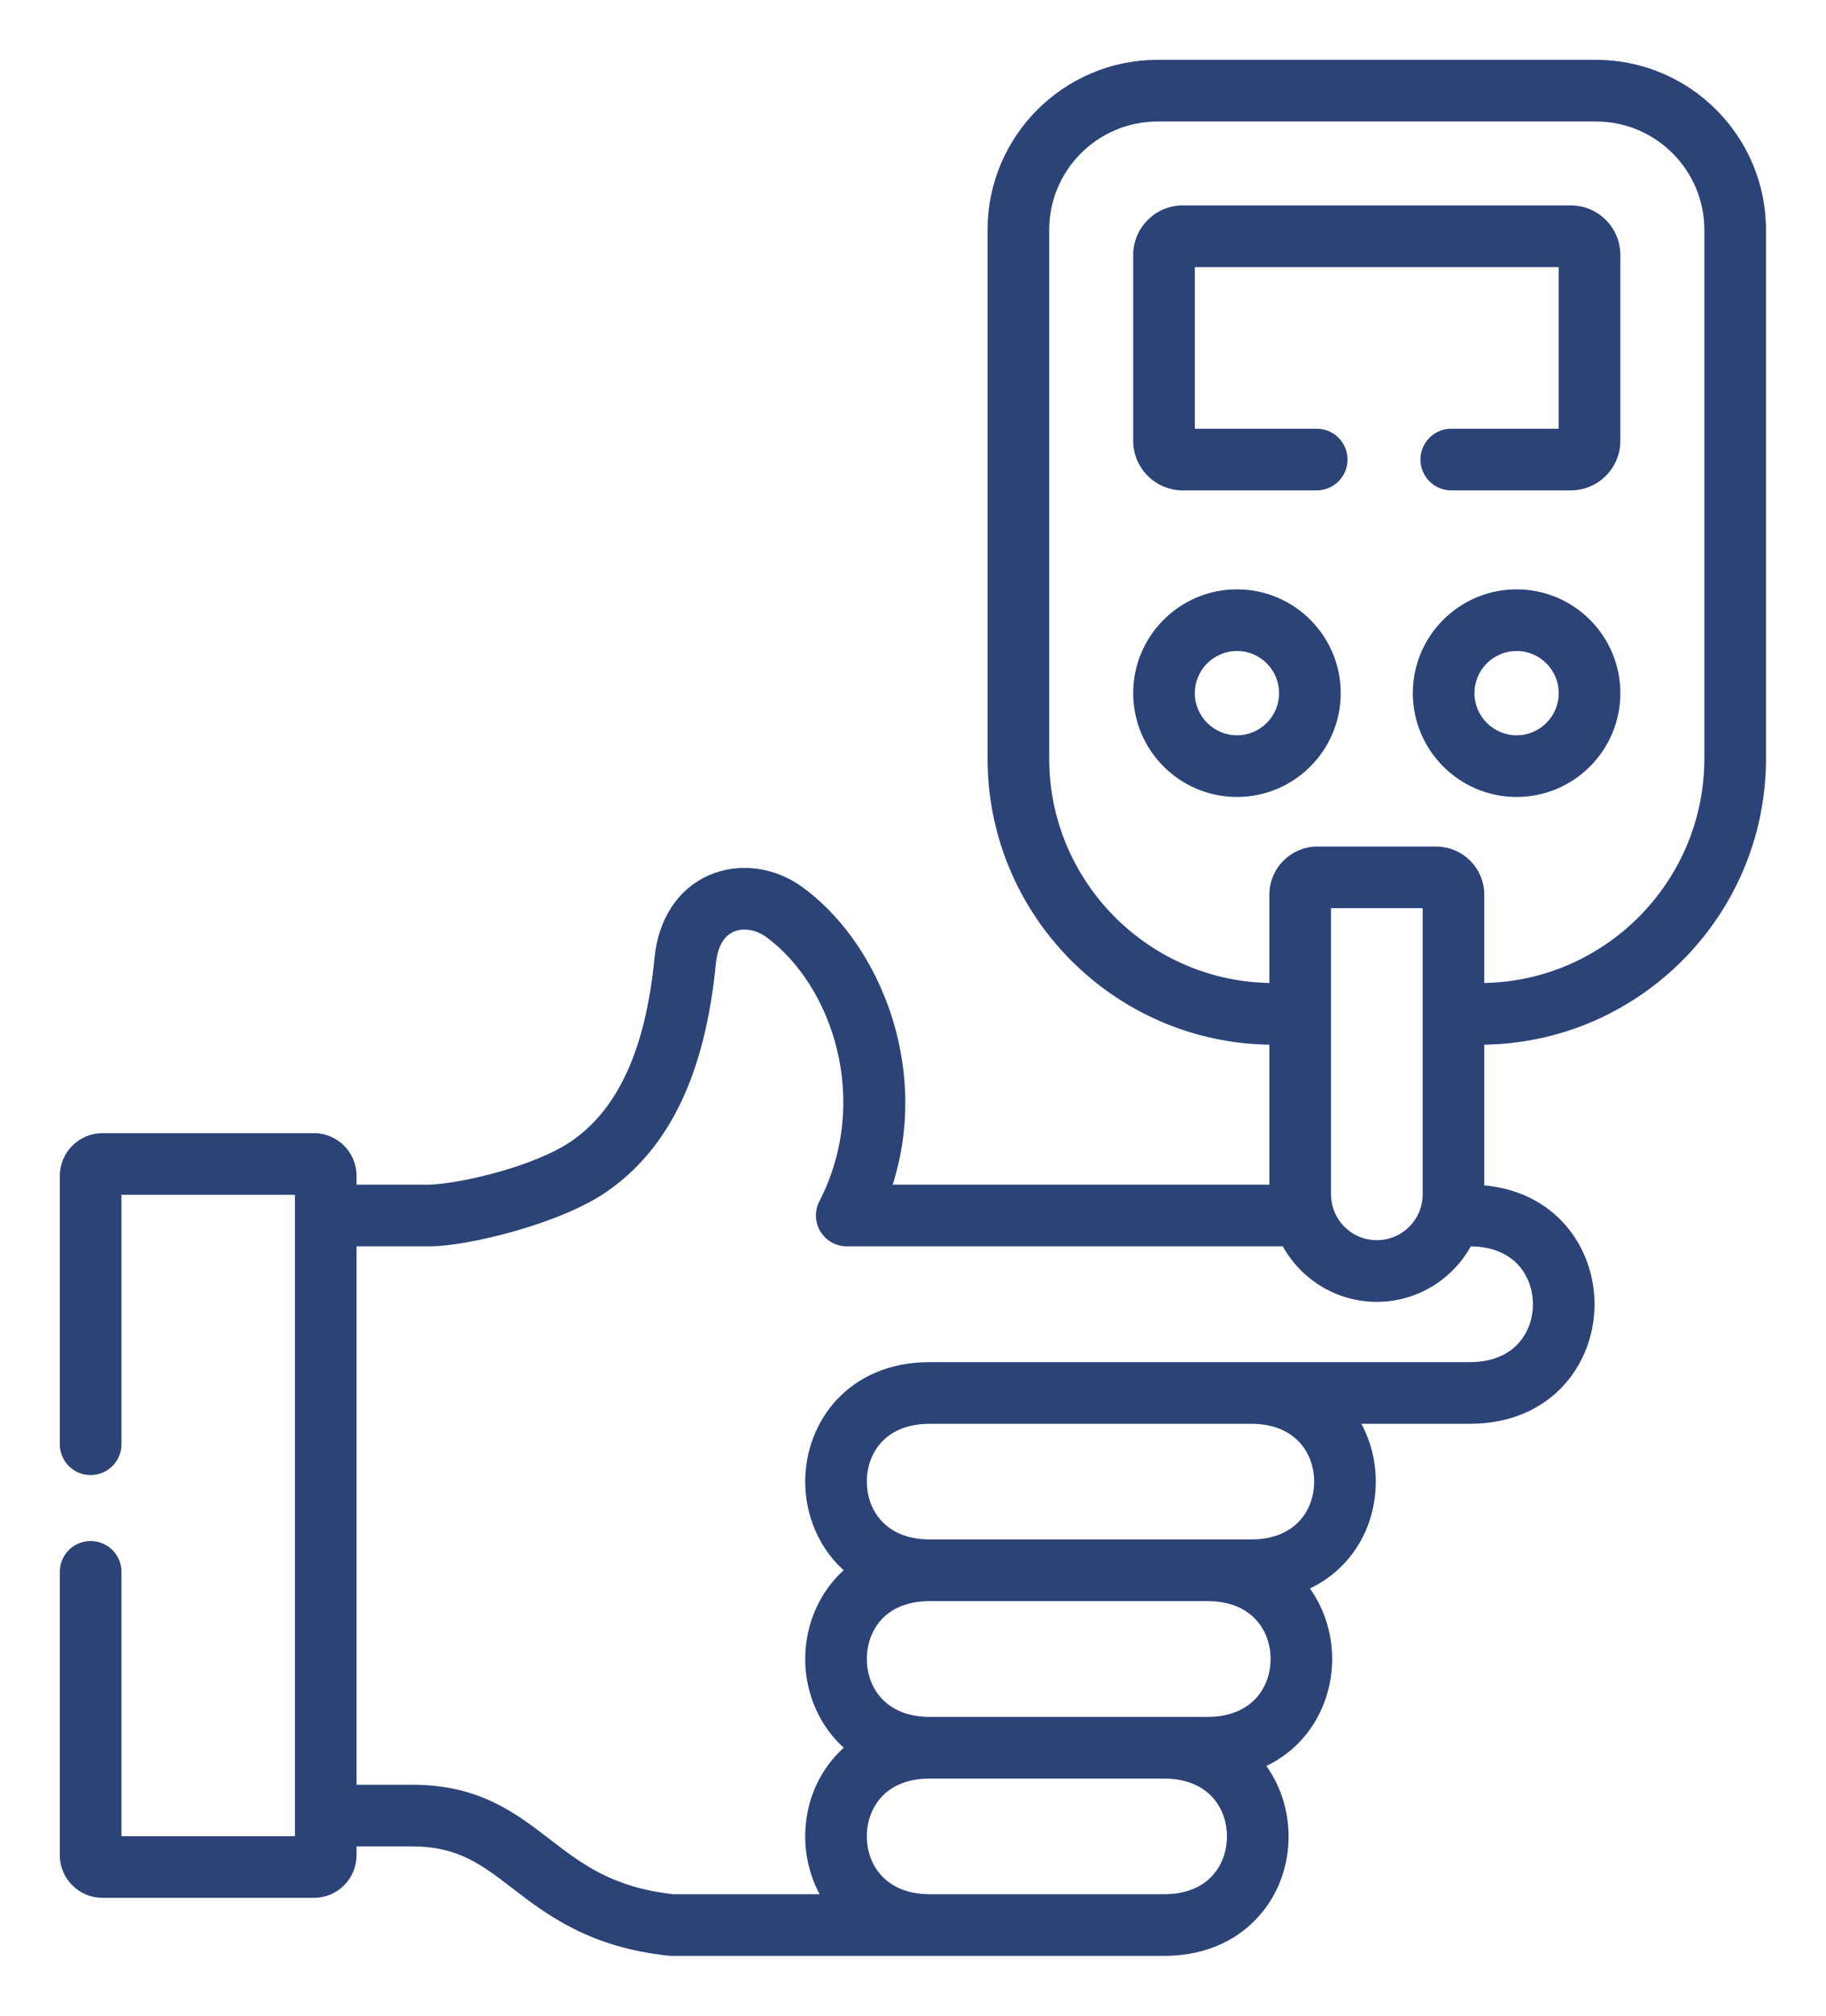 <svg width="29" height="32" viewBox="0 0 29 32" fill="none" xmlns="http://www.w3.org/2000/svg">
<path d="M24.087 9.381C23.191 9.381 22.463 10.109 22.463 11.003C22.463 11.899 23.191 12.627 24.087 12.627C24.981 12.627 25.709 11.899 25.709 11.003C25.709 10.109 24.981 9.381 24.087 9.381ZM24.087 11.698C23.704 11.698 23.392 11.387 23.392 11.003C23.392 10.621 23.703 10.31 24.087 10.31C24.469 10.31 24.78 10.621 24.78 11.003C24.78 11.387 24.469 11.698 24.087 11.698Z" fill="#2C4378" stroke="#2C4378" stroke-width="0.05"/>
<path d="M19.646 9.381C18.75 9.381 18.022 10.109 18.022 11.003C18.022 11.899 18.75 12.627 19.646 12.627C20.541 12.627 21.268 11.899 21.268 11.003C21.268 10.109 20.541 9.381 19.646 9.381ZM19.646 11.698C19.263 11.698 18.951 11.387 18.951 11.003C18.951 10.621 19.263 10.31 19.646 10.31C20.028 10.31 20.339 10.621 20.339 11.003C20.339 11.387 20.028 11.698 19.646 11.698Z" fill="#2C4378" stroke="#2C4378" stroke-width="0.05"/>
<path d="M24.948 3.286H18.785C18.364 3.286 18.022 3.628 18.022 4.049V6.997C18.022 7.418 18.364 7.76 18.785 7.76H20.912C21.168 7.76 21.376 7.552 21.376 7.296C21.376 7.039 21.168 6.831 20.912 6.831H18.951V4.215H24.78V6.831H23.048C22.792 6.831 22.584 7.039 22.584 7.295C22.584 7.552 22.792 7.76 23.048 7.76H24.948C25.368 7.76 25.709 7.418 25.709 6.997V4.049C25.709 3.628 25.368 3.286 24.948 3.286Z" fill="#2C4378" stroke="#2C4378" stroke-width="0.05"/>
<mask id="path-4-outside-1_70_342" maskUnits="userSpaceOnUse" x="0" y="0" width="29" height="32" fill="black">
<rect fill="white" width="29" height="32"/>
<path d="M25.348 1H18.384C16.923 1 15.734 2.188 15.734 3.649V12.042C15.734 14.514 17.741 16.525 20.21 16.535V18.857H14.109C14.437 17.872 14.341 16.988 14.18 16.377C13.936 15.45 13.404 14.63 12.719 14.127C12.285 13.809 11.729 13.739 11.27 13.945C10.804 14.153 10.503 14.613 10.445 15.209C10.303 16.663 9.867 17.626 9.113 18.151C8.527 18.558 7.34 18.842 6.809 18.857H5.613V18.668C5.613 18.321 5.332 18.039 4.986 18.039H1.629C1.282 18.039 1 18.321 1 18.668V22.928C1 23.171 1.197 23.367 1.439 23.367C1.682 23.367 1.879 23.171 1.879 22.928V18.918H4.734V29.2H1.879V24.953C1.879 24.711 1.682 24.514 1.439 24.514C1.197 24.514 1 24.711 1 24.953V29.451C1 29.797 1.282 30.079 1.629 30.079H4.986C5.332 30.079 5.613 29.797 5.613 29.451V29.262H6.546C7.29 29.262 7.676 29.559 8.166 29.935C8.703 30.349 9.373 30.863 10.616 30.997C10.632 30.999 10.647 31 10.663 31H14.767H18.486C19.225 31 19.675 30.686 19.923 30.422C20.241 30.085 20.415 29.634 20.415 29.153C20.415 28.749 20.287 28.343 20.035 28.015C20.742 27.706 21.107 27.018 21.107 26.336C21.107 25.932 20.979 25.526 20.727 25.198C20.987 25.084 21.177 24.93 21.309 24.79C21.626 24.453 21.8 24.002 21.8 23.521C21.8 23.184 21.711 22.846 21.535 22.553H23.345C24.611 22.553 25.274 21.623 25.274 20.705C25.274 19.83 24.673 18.947 23.523 18.864V16.535C25.991 16.524 27.997 14.513 27.997 12.042V3.649C27.997 2.188 26.808 1 25.348 1V1ZM22.644 18.961C22.644 19.39 22.295 19.738 21.866 19.738C21.437 19.738 21.089 19.39 21.089 18.961V14.367H22.644V18.961ZM19.283 29.82C19.098 30.017 18.822 30.121 18.486 30.121H14.767C14.042 30.121 13.717 29.635 13.717 29.153C13.717 28.896 13.807 28.66 13.97 28.486C14.156 28.289 14.431 28.185 14.767 28.185H18.486C19.212 28.185 19.536 28.671 19.536 29.153C19.536 29.41 19.446 29.646 19.283 29.82ZM19.178 27.306H14.767C14.041 27.306 13.717 26.819 13.717 26.337C13.717 26.08 13.807 25.843 13.97 25.669C14.155 25.472 14.431 25.368 14.767 25.368H19.178C19.904 25.368 20.229 25.854 20.229 26.337C20.229 26.819 19.904 27.306 19.178 27.306ZM20.921 23.521C20.921 24.003 20.597 24.489 19.872 24.489H14.767C14.041 24.489 13.717 24.003 13.717 23.52C13.717 23.264 13.806 23.027 13.97 22.854C14.155 22.657 14.431 22.553 14.767 22.553H19.872C20.597 22.553 20.921 23.039 20.921 23.521ZM24.395 20.705C24.395 21.187 24.07 21.674 23.345 21.674H14.767C13.501 21.674 12.838 22.603 12.838 23.52C12.838 24.045 13.054 24.572 13.475 24.928C13.054 25.285 12.838 25.812 12.838 26.337C12.838 26.861 13.055 27.389 13.476 27.746C13.421 27.792 13.373 27.839 13.33 27.884C13.013 28.221 12.838 28.672 12.838 29.153C12.838 29.49 12.928 29.828 13.103 30.121H10.687C9.705 30.01 9.217 29.635 8.701 29.238C8.154 28.818 7.589 28.383 6.546 28.383H5.613V19.736H6.849C7.408 19.73 8.869 19.391 9.615 18.872C10.594 18.191 11.151 17.021 11.319 15.295C11.339 15.099 11.408 14.845 11.628 14.747C11.798 14.671 12.022 14.706 12.2 14.836C13.263 15.617 13.894 17.467 13.057 19.095C12.987 19.232 12.993 19.395 13.073 19.525C13.153 19.656 13.295 19.736 13.448 19.736H20.403C20.681 20.259 21.232 20.617 21.866 20.617C22.5 20.617 23.051 20.259 23.33 19.735C23.335 19.735 23.34 19.736 23.345 19.736C24.07 19.736 24.395 20.223 24.395 20.705ZM27.118 12.042C27.118 14.028 25.507 15.646 23.523 15.656V14.203C23.523 13.809 23.202 13.489 22.808 13.489H20.923C20.53 13.489 20.21 13.809 20.21 14.203V15.656C18.225 15.646 16.613 14.029 16.613 12.042V3.649C16.613 2.673 17.407 1.879 18.384 1.879H25.348C26.324 1.879 27.118 2.673 27.118 3.649V12.042H27.118Z"/>
</mask>
<path d="M25.348 1H18.384C16.923 1 15.734 2.188 15.734 3.649V12.042C15.734 14.514 17.741 16.525 20.21 16.535V18.857H14.109C14.437 17.872 14.341 16.988 14.18 16.377C13.936 15.45 13.404 14.63 12.719 14.127C12.285 13.809 11.729 13.739 11.27 13.945C10.804 14.153 10.503 14.613 10.445 15.209C10.303 16.663 9.867 17.626 9.113 18.151C8.527 18.558 7.34 18.842 6.809 18.857H5.613V18.668C5.613 18.321 5.332 18.039 4.986 18.039H1.629C1.282 18.039 1 18.321 1 18.668V22.928C1 23.171 1.197 23.367 1.439 23.367C1.682 23.367 1.879 23.171 1.879 22.928V18.918H4.734V29.2H1.879V24.953C1.879 24.711 1.682 24.514 1.439 24.514C1.197 24.514 1 24.711 1 24.953V29.451C1 29.797 1.282 30.079 1.629 30.079H4.986C5.332 30.079 5.613 29.797 5.613 29.451V29.262H6.546C7.29 29.262 7.676 29.559 8.166 29.935C8.703 30.349 9.373 30.863 10.616 30.997C10.632 30.999 10.647 31 10.663 31H14.767H18.486C19.225 31 19.675 30.686 19.923 30.422C20.241 30.085 20.415 29.634 20.415 29.153C20.415 28.749 20.287 28.343 20.035 28.015C20.742 27.706 21.107 27.018 21.107 26.336C21.107 25.932 20.979 25.526 20.727 25.198C20.987 25.084 21.177 24.93 21.309 24.79C21.626 24.453 21.8 24.002 21.8 23.521C21.8 23.184 21.711 22.846 21.535 22.553H23.345C24.611 22.553 25.274 21.623 25.274 20.705C25.274 19.83 24.673 18.947 23.523 18.864V16.535C25.991 16.524 27.997 14.513 27.997 12.042V3.649C27.997 2.188 26.808 1 25.348 1V1ZM22.644 18.961C22.644 19.39 22.295 19.738 21.866 19.738C21.437 19.738 21.089 19.39 21.089 18.961V14.367H22.644V18.961ZM19.283 29.82C19.098 30.017 18.822 30.121 18.486 30.121H14.767C14.042 30.121 13.717 29.635 13.717 29.153C13.717 28.896 13.807 28.66 13.97 28.486C14.156 28.289 14.431 28.185 14.767 28.185H18.486C19.212 28.185 19.536 28.671 19.536 29.153C19.536 29.41 19.446 29.646 19.283 29.82ZM19.178 27.306H14.767C14.041 27.306 13.717 26.819 13.717 26.337C13.717 26.08 13.807 25.843 13.97 25.669C14.155 25.472 14.431 25.368 14.767 25.368H19.178C19.904 25.368 20.229 25.854 20.229 26.337C20.229 26.819 19.904 27.306 19.178 27.306ZM20.921 23.521C20.921 24.003 20.597 24.489 19.872 24.489H14.767C14.041 24.489 13.717 24.003 13.717 23.52C13.717 23.264 13.806 23.027 13.97 22.854C14.155 22.657 14.431 22.553 14.767 22.553H19.872C20.597 22.553 20.921 23.039 20.921 23.521ZM24.395 20.705C24.395 21.187 24.07 21.674 23.345 21.674H14.767C13.501 21.674 12.838 22.603 12.838 23.52C12.838 24.045 13.054 24.572 13.475 24.928C13.054 25.285 12.838 25.812 12.838 26.337C12.838 26.861 13.055 27.389 13.476 27.746C13.421 27.792 13.373 27.839 13.33 27.884C13.013 28.221 12.838 28.672 12.838 29.153C12.838 29.49 12.928 29.828 13.103 30.121H10.687C9.705 30.01 9.217 29.635 8.701 29.238C8.154 28.818 7.589 28.383 6.546 28.383H5.613V19.736H6.849C7.408 19.73 8.869 19.391 9.615 18.872C10.594 18.191 11.151 17.021 11.319 15.295C11.339 15.099 11.408 14.845 11.628 14.747C11.798 14.671 12.022 14.706 12.2 14.836C13.263 15.617 13.894 17.467 13.057 19.095C12.987 19.232 12.993 19.395 13.073 19.525C13.153 19.656 13.295 19.736 13.448 19.736H20.403C20.681 20.259 21.232 20.617 21.866 20.617C22.5 20.617 23.051 20.259 23.33 19.735C23.335 19.735 23.34 19.736 23.345 19.736C24.07 19.736 24.395 20.223 24.395 20.705ZM27.118 12.042C27.118 14.028 25.507 15.646 23.523 15.656V14.203C23.523 13.809 23.202 13.489 22.808 13.489H20.923C20.53 13.489 20.21 13.809 20.21 14.203V15.656C18.225 15.646 16.613 14.029 16.613 12.042V3.649C16.613 2.673 17.407 1.879 18.384 1.879H25.348C26.324 1.879 27.118 2.673 27.118 3.649V12.042H27.118Z" fill="#2C4378"/>
<path d="M25.348 1H18.384C16.923 1 15.734 2.188 15.734 3.649V12.042C15.734 14.514 17.741 16.525 20.21 16.535V18.857H14.109C14.437 17.872 14.341 16.988 14.18 16.377C13.936 15.45 13.404 14.63 12.719 14.127C12.285 13.809 11.729 13.739 11.27 13.945C10.804 14.153 10.503 14.613 10.445 15.209C10.303 16.663 9.867 17.626 9.113 18.151C8.527 18.558 7.34 18.842 6.809 18.857H5.613V18.668C5.613 18.321 5.332 18.039 4.986 18.039H1.629C1.282 18.039 1 18.321 1 18.668V22.928C1 23.171 1.197 23.367 1.439 23.367C1.682 23.367 1.879 23.171 1.879 22.928V18.918H4.734V29.2H1.879V24.953C1.879 24.711 1.682 24.514 1.439 24.514C1.197 24.514 1 24.711 1 24.953V29.451C1 29.797 1.282 30.079 1.629 30.079H4.986C5.332 30.079 5.613 29.797 5.613 29.451V29.262H6.546C7.29 29.262 7.676 29.559 8.166 29.935C8.703 30.349 9.373 30.863 10.616 30.997C10.632 30.999 10.647 31 10.663 31H14.767H18.486C19.225 31 19.675 30.686 19.923 30.422C20.241 30.085 20.415 29.634 20.415 29.153C20.415 28.749 20.287 28.343 20.035 28.015C20.742 27.706 21.107 27.018 21.107 26.336C21.107 25.932 20.979 25.526 20.727 25.198C20.987 25.084 21.177 24.93 21.309 24.79C21.626 24.453 21.8 24.002 21.8 23.521C21.8 23.184 21.711 22.846 21.535 22.553H23.345C24.611 22.553 25.274 21.623 25.274 20.705C25.274 19.83 24.673 18.947 23.523 18.864V16.535C25.991 16.524 27.997 14.513 27.997 12.042V3.649C27.997 2.188 26.808 1 25.348 1V1ZM22.644 18.961C22.644 19.39 22.295 19.738 21.866 19.738C21.437 19.738 21.089 19.39 21.089 18.961V14.367H22.644V18.961ZM19.283 29.82C19.098 30.017 18.822 30.121 18.486 30.121H14.767C14.042 30.121 13.717 29.635 13.717 29.153C13.717 28.896 13.807 28.66 13.97 28.486C14.156 28.289 14.431 28.185 14.767 28.185H18.486C19.212 28.185 19.536 28.671 19.536 29.153C19.536 29.41 19.446 29.646 19.283 29.82ZM19.178 27.306H14.767C14.041 27.306 13.717 26.819 13.717 26.337C13.717 26.08 13.807 25.843 13.97 25.669C14.155 25.472 14.431 25.368 14.767 25.368H19.178C19.904 25.368 20.229 25.854 20.229 26.337C20.229 26.819 19.904 27.306 19.178 27.306ZM20.921 23.521C20.921 24.003 20.597 24.489 19.872 24.489H14.767C14.041 24.489 13.717 24.003 13.717 23.52C13.717 23.264 13.806 23.027 13.97 22.854C14.155 22.657 14.431 22.553 14.767 22.553H19.872C20.597 22.553 20.921 23.039 20.921 23.521ZM24.395 20.705C24.395 21.187 24.07 21.674 23.345 21.674H14.767C13.501 21.674 12.838 22.603 12.838 23.52C12.838 24.045 13.054 24.572 13.475 24.928C13.054 25.285 12.838 25.812 12.838 26.337C12.838 26.861 13.055 27.389 13.476 27.746C13.421 27.792 13.373 27.839 13.33 27.884C13.013 28.221 12.838 28.672 12.838 29.153C12.838 29.49 12.928 29.828 13.103 30.121H10.687C9.705 30.01 9.217 29.635 8.701 29.238C8.154 28.818 7.589 28.383 6.546 28.383H5.613V19.736H6.849C7.408 19.73 8.869 19.391 9.615 18.872C10.594 18.191 11.151 17.021 11.319 15.295C11.339 15.099 11.408 14.845 11.628 14.747C11.798 14.671 12.022 14.706 12.2 14.836C13.263 15.617 13.894 17.467 13.057 19.095C12.987 19.232 12.993 19.395 13.073 19.525C13.153 19.656 13.295 19.736 13.448 19.736H20.403C20.681 20.259 21.232 20.617 21.866 20.617C22.5 20.617 23.051 20.259 23.33 19.735C23.335 19.735 23.34 19.736 23.345 19.736C24.07 19.736 24.395 20.223 24.395 20.705ZM27.118 12.042C27.118 14.028 25.507 15.646 23.523 15.656V14.203C23.523 13.809 23.202 13.489 22.808 13.489H20.923C20.53 13.489 20.21 13.809 20.21 14.203V15.656C18.225 15.646 16.613 14.029 16.613 12.042V3.649C16.613 2.673 17.407 1.879 18.384 1.879H25.348C26.324 1.879 27.118 2.673 27.118 3.649V12.042H27.118Z" stroke="#2C4378" stroke-width="0.1" mask="url(#path-4-outside-1_70_342)"/>
</svg>
